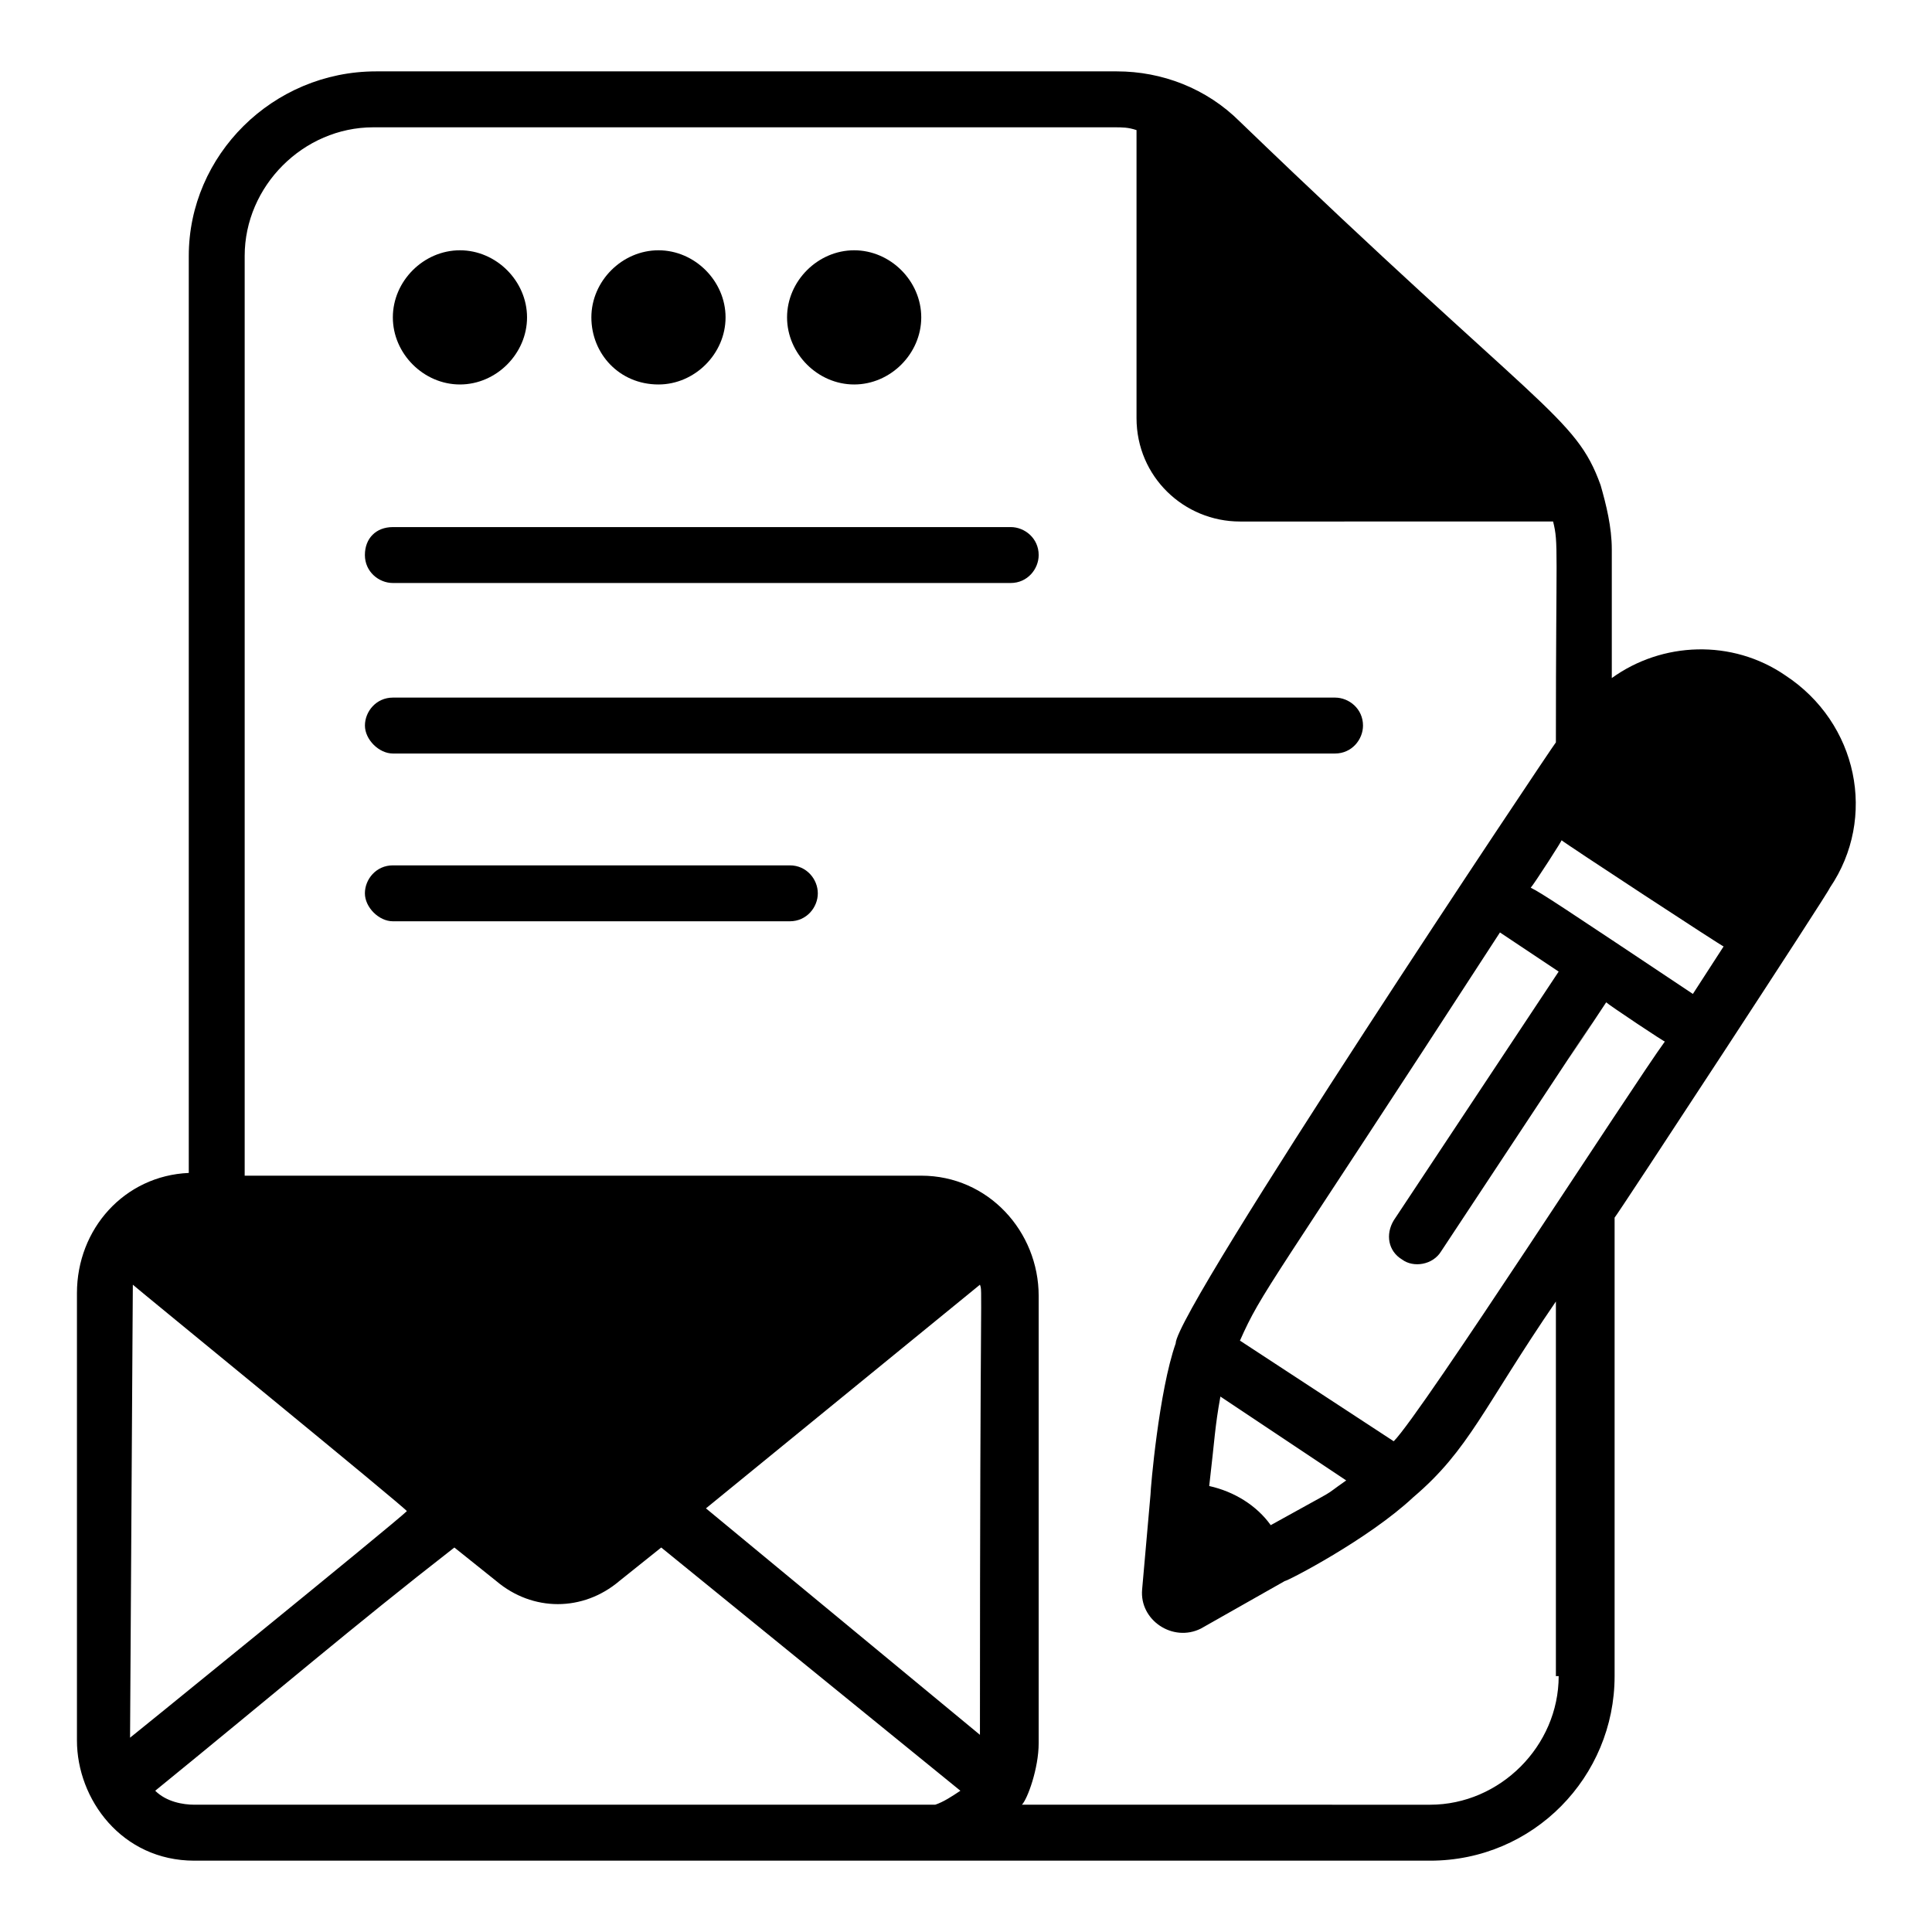 <?xml version="1.0" encoding="UTF-8"?>
<!-- Uploaded to: ICON Repo, www.svgrepo.com, Generator: ICON Repo Mixer Tools -->
<svg fill="#000000" width="800px" height="800px" version="1.1" viewBox="144 144 512 512" xmlns="http://www.w3.org/2000/svg">
 <g>
  <path d="m265.89 245.89c9.633 0 17.781-8.148 17.781-17.781s-8.148-17.781-17.781-17.781c-9.633 0-17.781 8.148-17.781 17.781s8.152 17.781 17.781 17.781z"/>
  <path d="m318.5 245.89c9.633 0 17.781-8.148 17.781-17.781s-8.148-17.781-17.781-17.781-17.781 8.148-17.781 17.781 7.41 17.781 17.781 17.781z"/>
  <path d="m370.36 245.89c9.633 0 17.781-8.148 17.781-17.781s-8.148-17.781-17.781-17.781c-9.633 0-17.781 8.148-17.781 17.781s8.148 17.781 17.781 17.781z"/>
  <path d="m248.11 298.5h163.74c4.445 0 7.41-3.703 7.41-7.41 0-4.445-3.703-7.41-7.41-7.41l-163.74 0.004c-4.445 0-7.41 2.965-7.41 7.41 0.004 4.441 3.707 7.406 7.41 7.406z"/>
  <path d="m505.21 336.28c0-4.445-3.703-7.41-7.41-7.41h-249.68c-4.445 0-7.41 3.703-7.41 7.41 0 3.703 3.703 7.41 7.41 7.41h249.68c4.445 0 7.41-3.707 7.41-7.41z"/>
  <path d="m353.32 373.33h-105.21c-4.445 0-7.41 3.703-7.41 7.41 0 3.703 3.703 7.41 7.41 7.41h105.21c4.445 0 7.41-3.703 7.41-7.41s-2.965-7.41-7.41-7.41z"/>
  <path d="m617.08 322.95c-14.078-9.633-32.598-8.891-45.938 0.742v-34.082c0-5.926-1.48-11.855-2.965-17.039-6.668-18.523-15.559-19.262-95.574-96.316-8.891-8.895-20.746-13.34-32.598-13.34h-196.34c-27.41 0-49.637 22.227-49.637 48.902v243.02c-17.039 0.742-29.637 14.816-29.637 31.859v118.54c0 15.559 11.855 31.859 31.117 31.859h327.48c27.414 0 48.898-22.227 48.898-48.898v-121.51c0.742-0.742 57.051-86.684 57.051-87.426 12.594-18.523 7.406-43.715-11.855-56.309zm-103.73 203-40.75-26.672c5.926-13.336 7.41-13.336 68.902-108.17l15.559 10.371-43.711 65.941c-2.223 3.703-1.48 8.148 2.223 10.371 2.965 2.223 8.148 1.48 10.371-2.223 79.277-120.02 10.371-15.559 43.711-65.941 0.742 0.742 16.301 11.113 15.559 10.371-8.145 11.121-64.453 98.547-71.863 105.95zm43.715 62.238c0 18.523-15.559 34.082-34.082 34.082l-108.17-0.004c1.48-1.48 4.445-9.633 4.445-16.301v-118.54c0-17.039-13.336-31.859-31.117-31.859l-179.3 0.004v-243.75c0-18.523 15.559-34.082 34.082-34.082h196.34c2.223 0 3.703 0 5.926 0.742v76.312c0 15.559 12.594 27.414 27.414 27.414l82.98-0.004c1.48 5.926 0.742 6.668 0.742 58.531-0.742 0.742-100.76 150.4-100.76 159.29-4.445 12.594-6.668 38.527-6.668 40.008l-2.223 25.191c-0.742 8.148 8.148 14.078 15.559 10.371l22.227-12.594c0.742 0 22.227-11.113 34.082-22.227 14.816-12.594 18.523-23.707 37.785-51.863v99.281zm-361.56 34.078c-2.965 0-7.41-0.742-10.371-3.703 31.859-25.93 52.605-43.711 79.277-64.457l11.113 8.891c9.633 8.148 22.969 8.148 32.598 0l11.113-8.891 79.277 64.457c-2.223 1.48-4.445 2.965-6.668 3.703h-196.34zm135.58-78.535 72.609-59.273c0.742 2.223 0-4.445 0 119.29zm-151.88-59.27c0.742 0.742 73.348 60.012 72.609 60.012-2.965 2.965-77.793 63.719-73.348 60.012 0.738-124.47 0.738-117.8 0.738-120.02zm301.55 63.719c-3.703-5.188-9.633-8.891-16.301-10.371 1.48-12.594 1.48-15.559 2.965-23.707l33.34 22.227c-7.41 5.18 0 0.734-20.004 11.852zm68.902-168.93c0.742-0.742 8.891-13.336 8.148-12.594 0.742 0.742 43.711 28.895 42.973 28.152l-8.148 12.594c-35.562-23.707-40.008-26.672-42.973-28.152z"/>
 </g>
</svg>